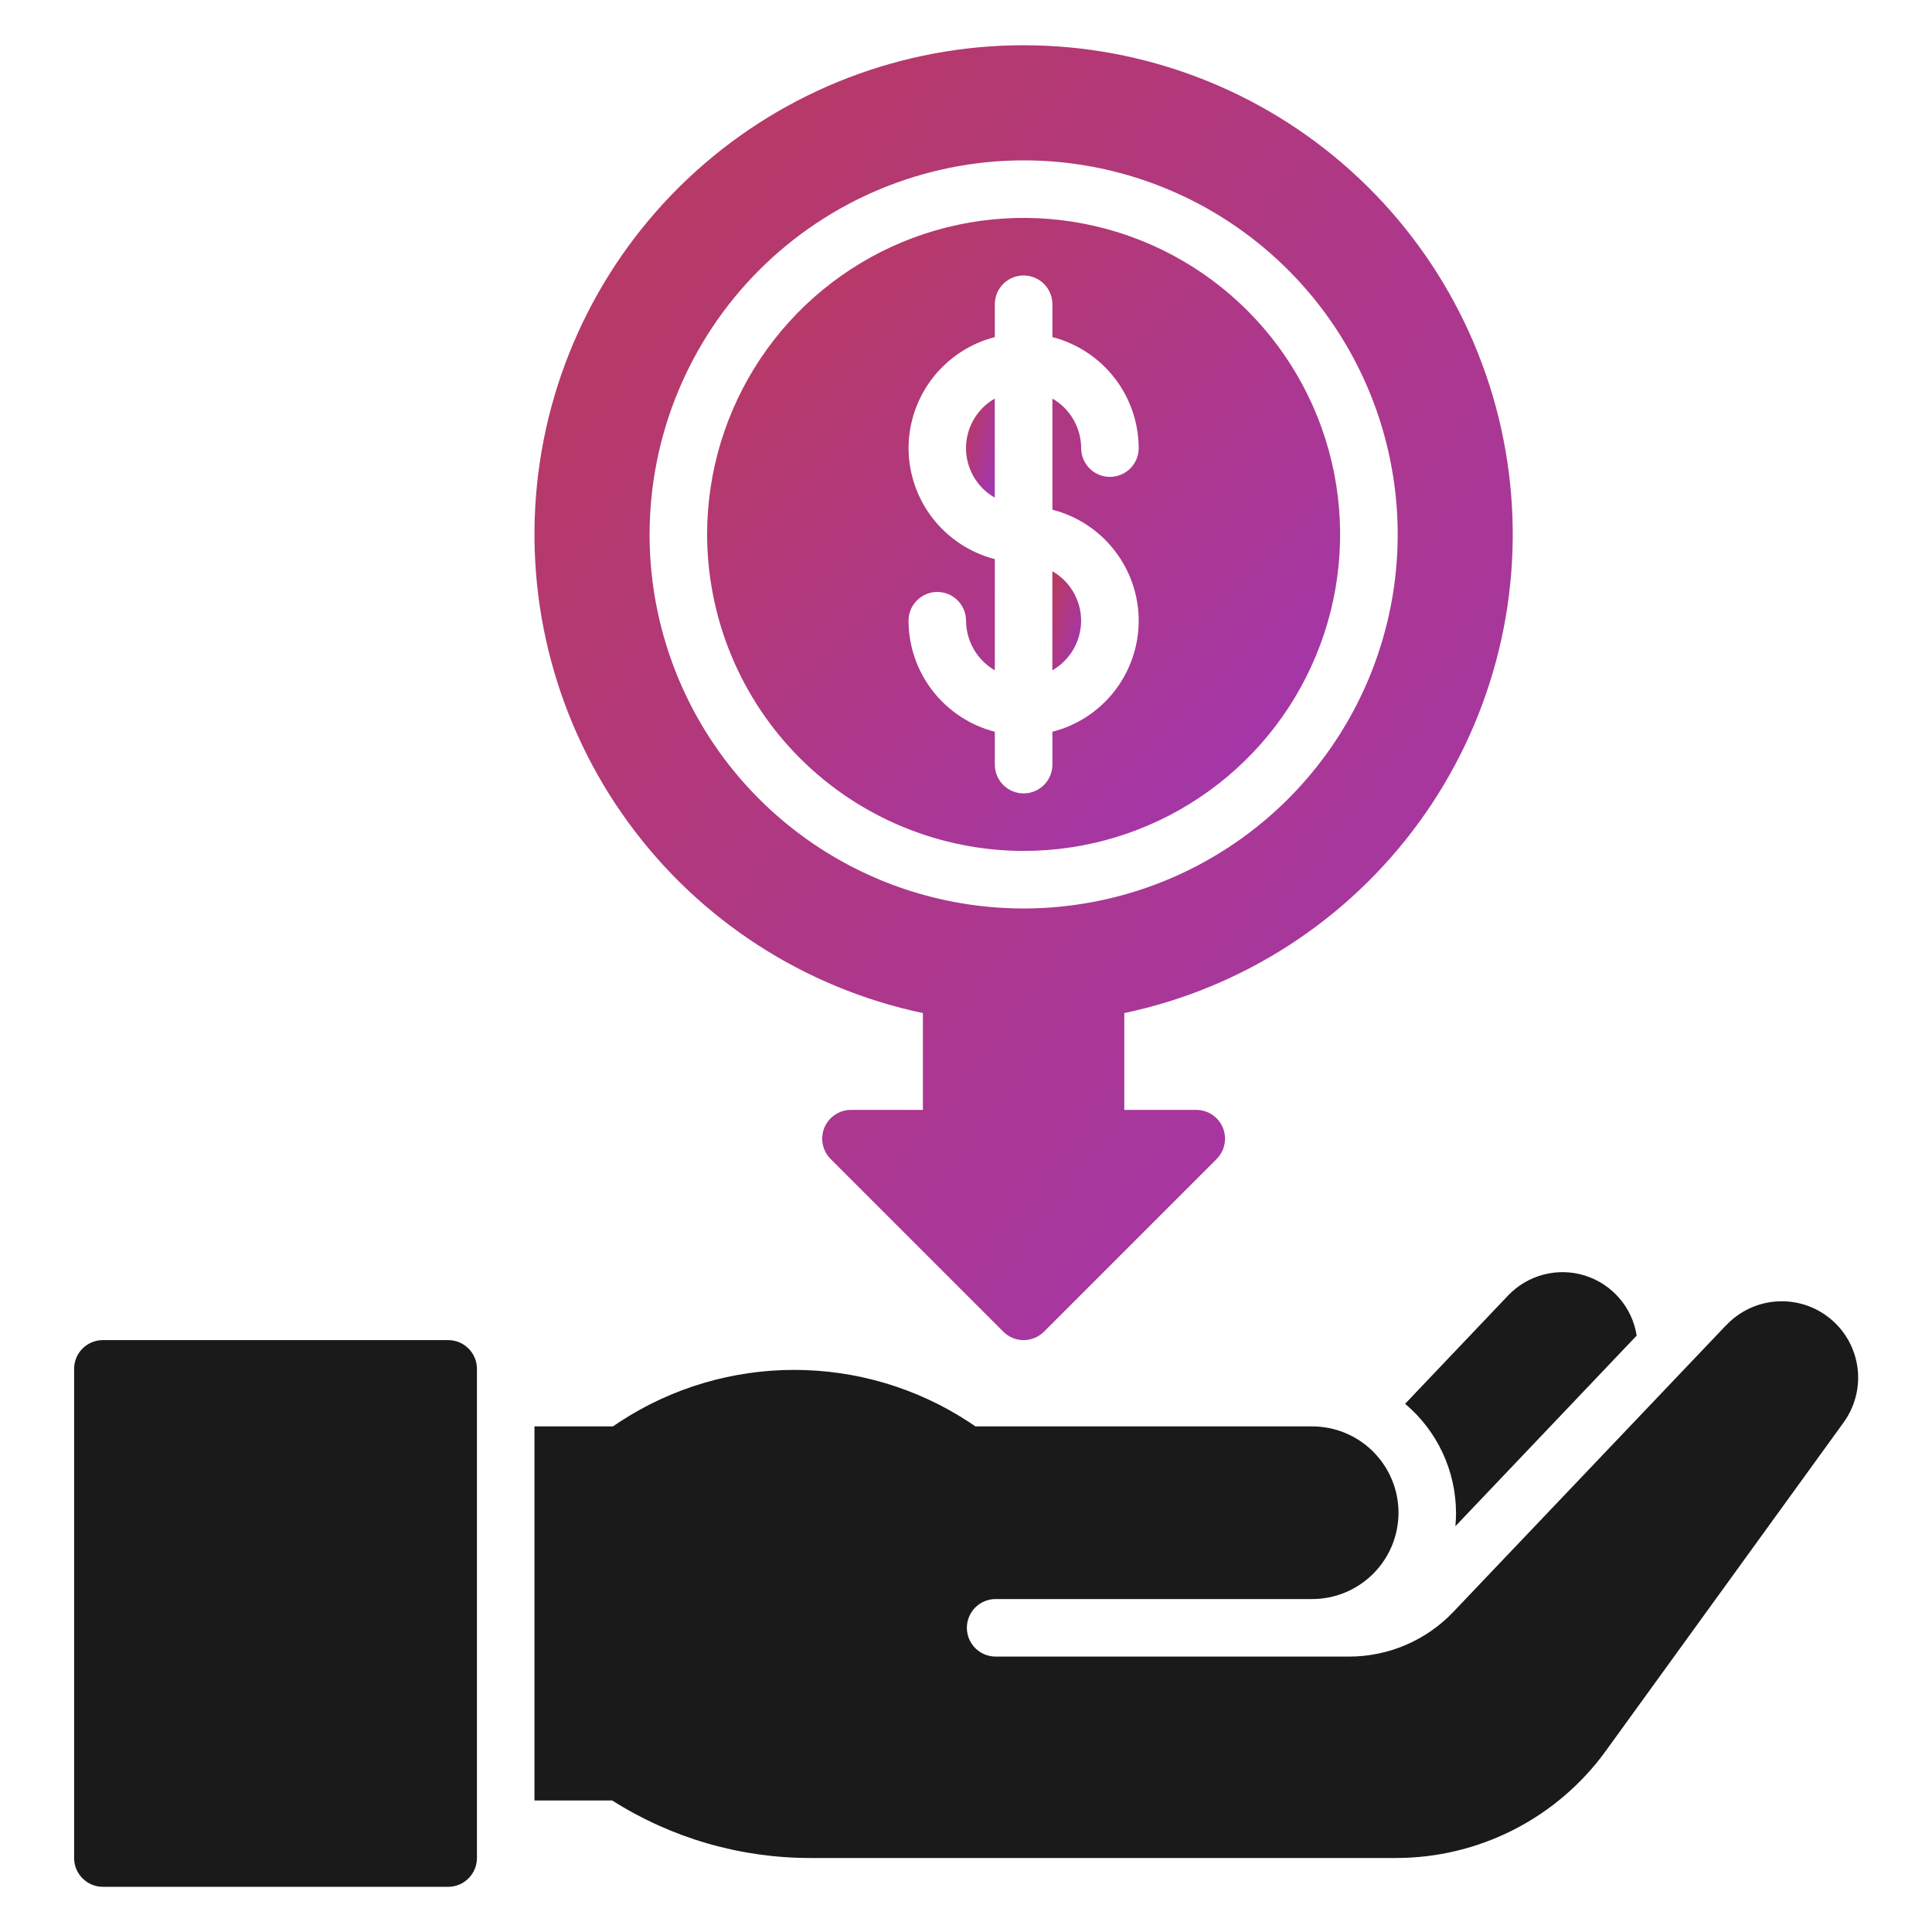 <svg width="36" height="36" viewBox="0 0 36 36" fill="none" xmlns="http://www.w3.org/2000/svg">
<g clip-path="url(#clip0_7584_26102)">
<path d="M19.073 15.856C20.24 15.856 21.38 15.51 22.35 14.862C23.32 14.214 24.076 13.293 24.522 12.215C24.969 11.137 25.085 9.952 24.858 8.808C24.63 7.664 24.069 6.613 23.244 5.788C22.419 4.963 21.368 4.401 20.224 4.174C19.08 3.946 17.894 4.063 16.817 4.509C15.739 4.956 14.818 5.712 14.17 6.682C13.522 7.652 13.176 8.792 13.176 9.958C13.178 11.522 13.8 13.021 14.905 14.127C16.011 15.232 17.51 15.854 19.073 15.856ZM16.929 8.35C16.931 7.876 17.089 7.416 17.38 7.041C17.672 6.667 18.078 6.4 18.537 6.281V5.669C18.537 5.527 18.594 5.39 18.694 5.29C18.795 5.189 18.931 5.133 19.073 5.133C19.216 5.133 19.352 5.189 19.453 5.29C19.553 5.39 19.61 5.527 19.61 5.669V6.281C20.069 6.4 20.475 6.667 20.767 7.041C21.058 7.416 21.216 7.876 21.218 8.35C21.218 8.492 21.162 8.628 21.061 8.729C20.96 8.829 20.824 8.886 20.682 8.886C20.54 8.886 20.403 8.829 20.303 8.729C20.202 8.628 20.146 8.492 20.146 8.35C20.145 8.162 20.095 7.978 20.001 7.816C19.907 7.654 19.772 7.52 19.61 7.427V9.498C20.069 9.615 20.477 9.882 20.768 10.257C21.059 10.631 21.218 11.092 21.218 11.567C21.218 12.041 21.059 12.502 20.768 12.877C20.477 13.251 20.069 13.518 19.61 13.635V14.247C19.61 14.39 19.553 14.526 19.453 14.627C19.352 14.727 19.216 14.784 19.073 14.784C18.931 14.784 18.795 14.727 18.694 14.627C18.594 14.526 18.537 14.39 18.537 14.247V13.635C18.078 13.517 17.672 13.249 17.38 12.875C17.089 12.501 16.931 12.041 16.929 11.567C16.929 11.425 16.985 11.288 17.086 11.188C17.186 11.087 17.323 11.03 17.465 11.03C17.607 11.03 17.744 11.087 17.844 11.188C17.945 11.288 18.001 11.425 18.001 11.567C18.002 11.754 18.052 11.938 18.146 12.1C18.24 12.262 18.375 12.397 18.537 12.49V10.418C18.078 10.3 17.672 10.033 17.38 9.658C17.089 9.284 16.931 8.824 16.929 8.35Z" fill="url(#paint0_linear_7584_26102)"/>
<path d="M20.145 11.567C20.145 11.379 20.095 11.195 20.001 11.033C19.907 10.871 19.772 10.737 19.609 10.644V12.49C19.772 12.397 19.907 12.262 20.001 12.1C20.095 11.938 20.145 11.754 20.145 11.567Z" fill="url(#paint1_linear_7584_26102)"/>
<path d="M17.197 18.877V20.681H15.857C15.751 20.681 15.647 20.713 15.559 20.772C15.471 20.831 15.402 20.914 15.361 21.012C15.321 21.11 15.31 21.218 15.331 21.322C15.352 21.426 15.403 21.522 15.478 21.597L18.695 24.814C18.795 24.914 18.931 24.971 19.074 24.971C19.216 24.971 19.352 24.914 19.453 24.814L22.67 21.597C22.744 21.522 22.796 21.426 22.816 21.322C22.837 21.218 22.826 21.11 22.786 21.012C22.745 20.914 22.677 20.831 22.588 20.772C22.5 20.713 22.396 20.681 22.291 20.681H20.95V18.877C23.156 18.413 25.111 17.148 26.439 15.326C27.767 13.505 28.372 11.256 28.139 9.014C27.906 6.772 26.85 4.696 25.176 3.187C23.502 1.678 21.328 0.843 19.074 0.843C16.82 0.843 14.646 1.678 12.971 3.187C11.297 4.696 10.241 6.772 10.008 9.014C9.775 11.256 10.38 13.505 11.708 15.326C13.036 17.148 14.991 18.413 17.197 18.877ZM19.074 2.988C20.452 2.988 21.8 3.397 22.946 4.163C24.092 4.929 24.985 6.017 25.513 7.291C26.041 8.565 26.179 9.966 25.91 11.318C25.641 12.67 24.977 13.912 24.002 14.887C23.027 15.862 21.785 16.525 20.433 16.794C19.081 17.063 17.68 16.925 16.406 16.398C15.133 15.87 14.044 14.977 13.278 13.831C12.512 12.684 12.104 11.337 12.104 9.958C12.106 8.11 12.841 6.339 14.147 5.032C15.454 3.725 17.226 2.99 19.074 2.988Z" fill="url(#paint2_linear_7584_26102)"/>
<path d="M18.536 7.427C18.373 7.52 18.238 7.654 18.144 7.816C18.05 7.978 18 8.163 18 8.35C18 8.537 18.05 8.722 18.144 8.884C18.238 9.046 18.373 9.18 18.536 9.273V7.427Z" fill="url(#paint3_linear_7584_26102)"/>
<path d="M8.351 24.971H1.917C1.621 24.971 1.381 25.211 1.381 25.507V34.621C1.381 34.917 1.621 35.158 1.917 35.158H8.351C8.647 35.158 8.887 34.917 8.887 34.621V25.507C8.887 25.211 8.647 24.971 8.351 24.971Z" fill="#1A1A1A"/>
<path d="M26.182 26.158C26.478 26.407 26.716 26.718 26.88 27.068C27.044 27.419 27.129 27.8 27.131 28.187C27.131 28.272 27.127 28.356 27.119 28.439L30.497 24.887C30.457 24.629 30.345 24.387 30.174 24.19C30.003 23.992 29.781 23.846 29.531 23.768C29.282 23.69 29.015 23.684 28.763 23.75C28.51 23.816 28.28 23.951 28.101 24.14L26.182 26.158Z" fill="#1A1A1A"/>
<path d="M32.168 24.689L27.081 30.035C26.831 30.299 26.529 30.508 26.195 30.651C25.862 30.794 25.502 30.868 25.139 30.868H18.552C18.41 30.868 18.274 30.812 18.173 30.711C18.073 30.611 18.016 30.474 18.016 30.332C18.016 30.19 18.073 30.053 18.173 29.953C18.274 29.852 18.41 29.796 18.552 29.796H24.45C24.877 29.796 25.286 29.626 25.587 29.325C25.889 29.023 26.059 28.614 26.059 28.187C26.059 27.761 25.889 27.352 25.587 27.05C25.286 26.748 24.877 26.579 24.45 26.579H18.177L18.042 26.489C17.077 25.86 15.95 25.526 14.798 25.526C13.647 25.526 12.52 25.86 11.555 26.489L11.421 26.579H9.959V33.549H11.407C12.513 34.251 13.796 34.623 15.106 34.621H26.013C26.776 34.621 27.528 34.44 28.208 34.093C28.887 33.746 29.475 33.243 29.922 32.625L34.354 26.504C34.565 26.212 34.658 25.85 34.613 25.492C34.567 25.134 34.388 24.806 34.11 24.576C33.833 24.345 33.478 24.229 33.118 24.25C32.758 24.27 32.419 24.428 32.17 24.689H32.168Z" fill="#1A1A1A"/>
</g>
<defs>
<linearGradient id="paint0_linear_7584_26102" x1="12.24" y1="3.132" x2="31.898" y2="22.935" gradientUnits="userSpaceOnUse">
<stop stop-color="#BC3A54"/>
<stop offset="1" stop-color="#9233E9"/>
</linearGradient>
<linearGradient id="paint1_linear_7584_26102" x1="19.567" y1="10.498" x2="21.225" y2="10.983" gradientUnits="userSpaceOnUse">
<stop stop-color="#BC3A54"/>
<stop offset="1" stop-color="#9233E9"/>
</linearGradient>
<linearGradient id="paint2_linear_7584_26102" x1="8.513" y1="-1.057" x2="47.272" y2="28.443" gradientUnits="userSpaceOnUse">
<stop stop-color="#BC3A54"/>
<stop offset="1" stop-color="#9233E9"/>
</linearGradient>
<linearGradient id="paint3_linear_7584_26102" x1="17.957" y1="7.281" x2="19.615" y2="7.766" gradientUnits="userSpaceOnUse">
<stop stop-color="#BC3A54"/>
<stop offset="1" stop-color="#9233E9"/>
</linearGradient>
<clipPath id="clip0_7584_26102">
<rect width="34.314" height="34.314" fill="white" transform="translate(0.844 0.844)"/>
</clipPath>
</defs>
</svg>
